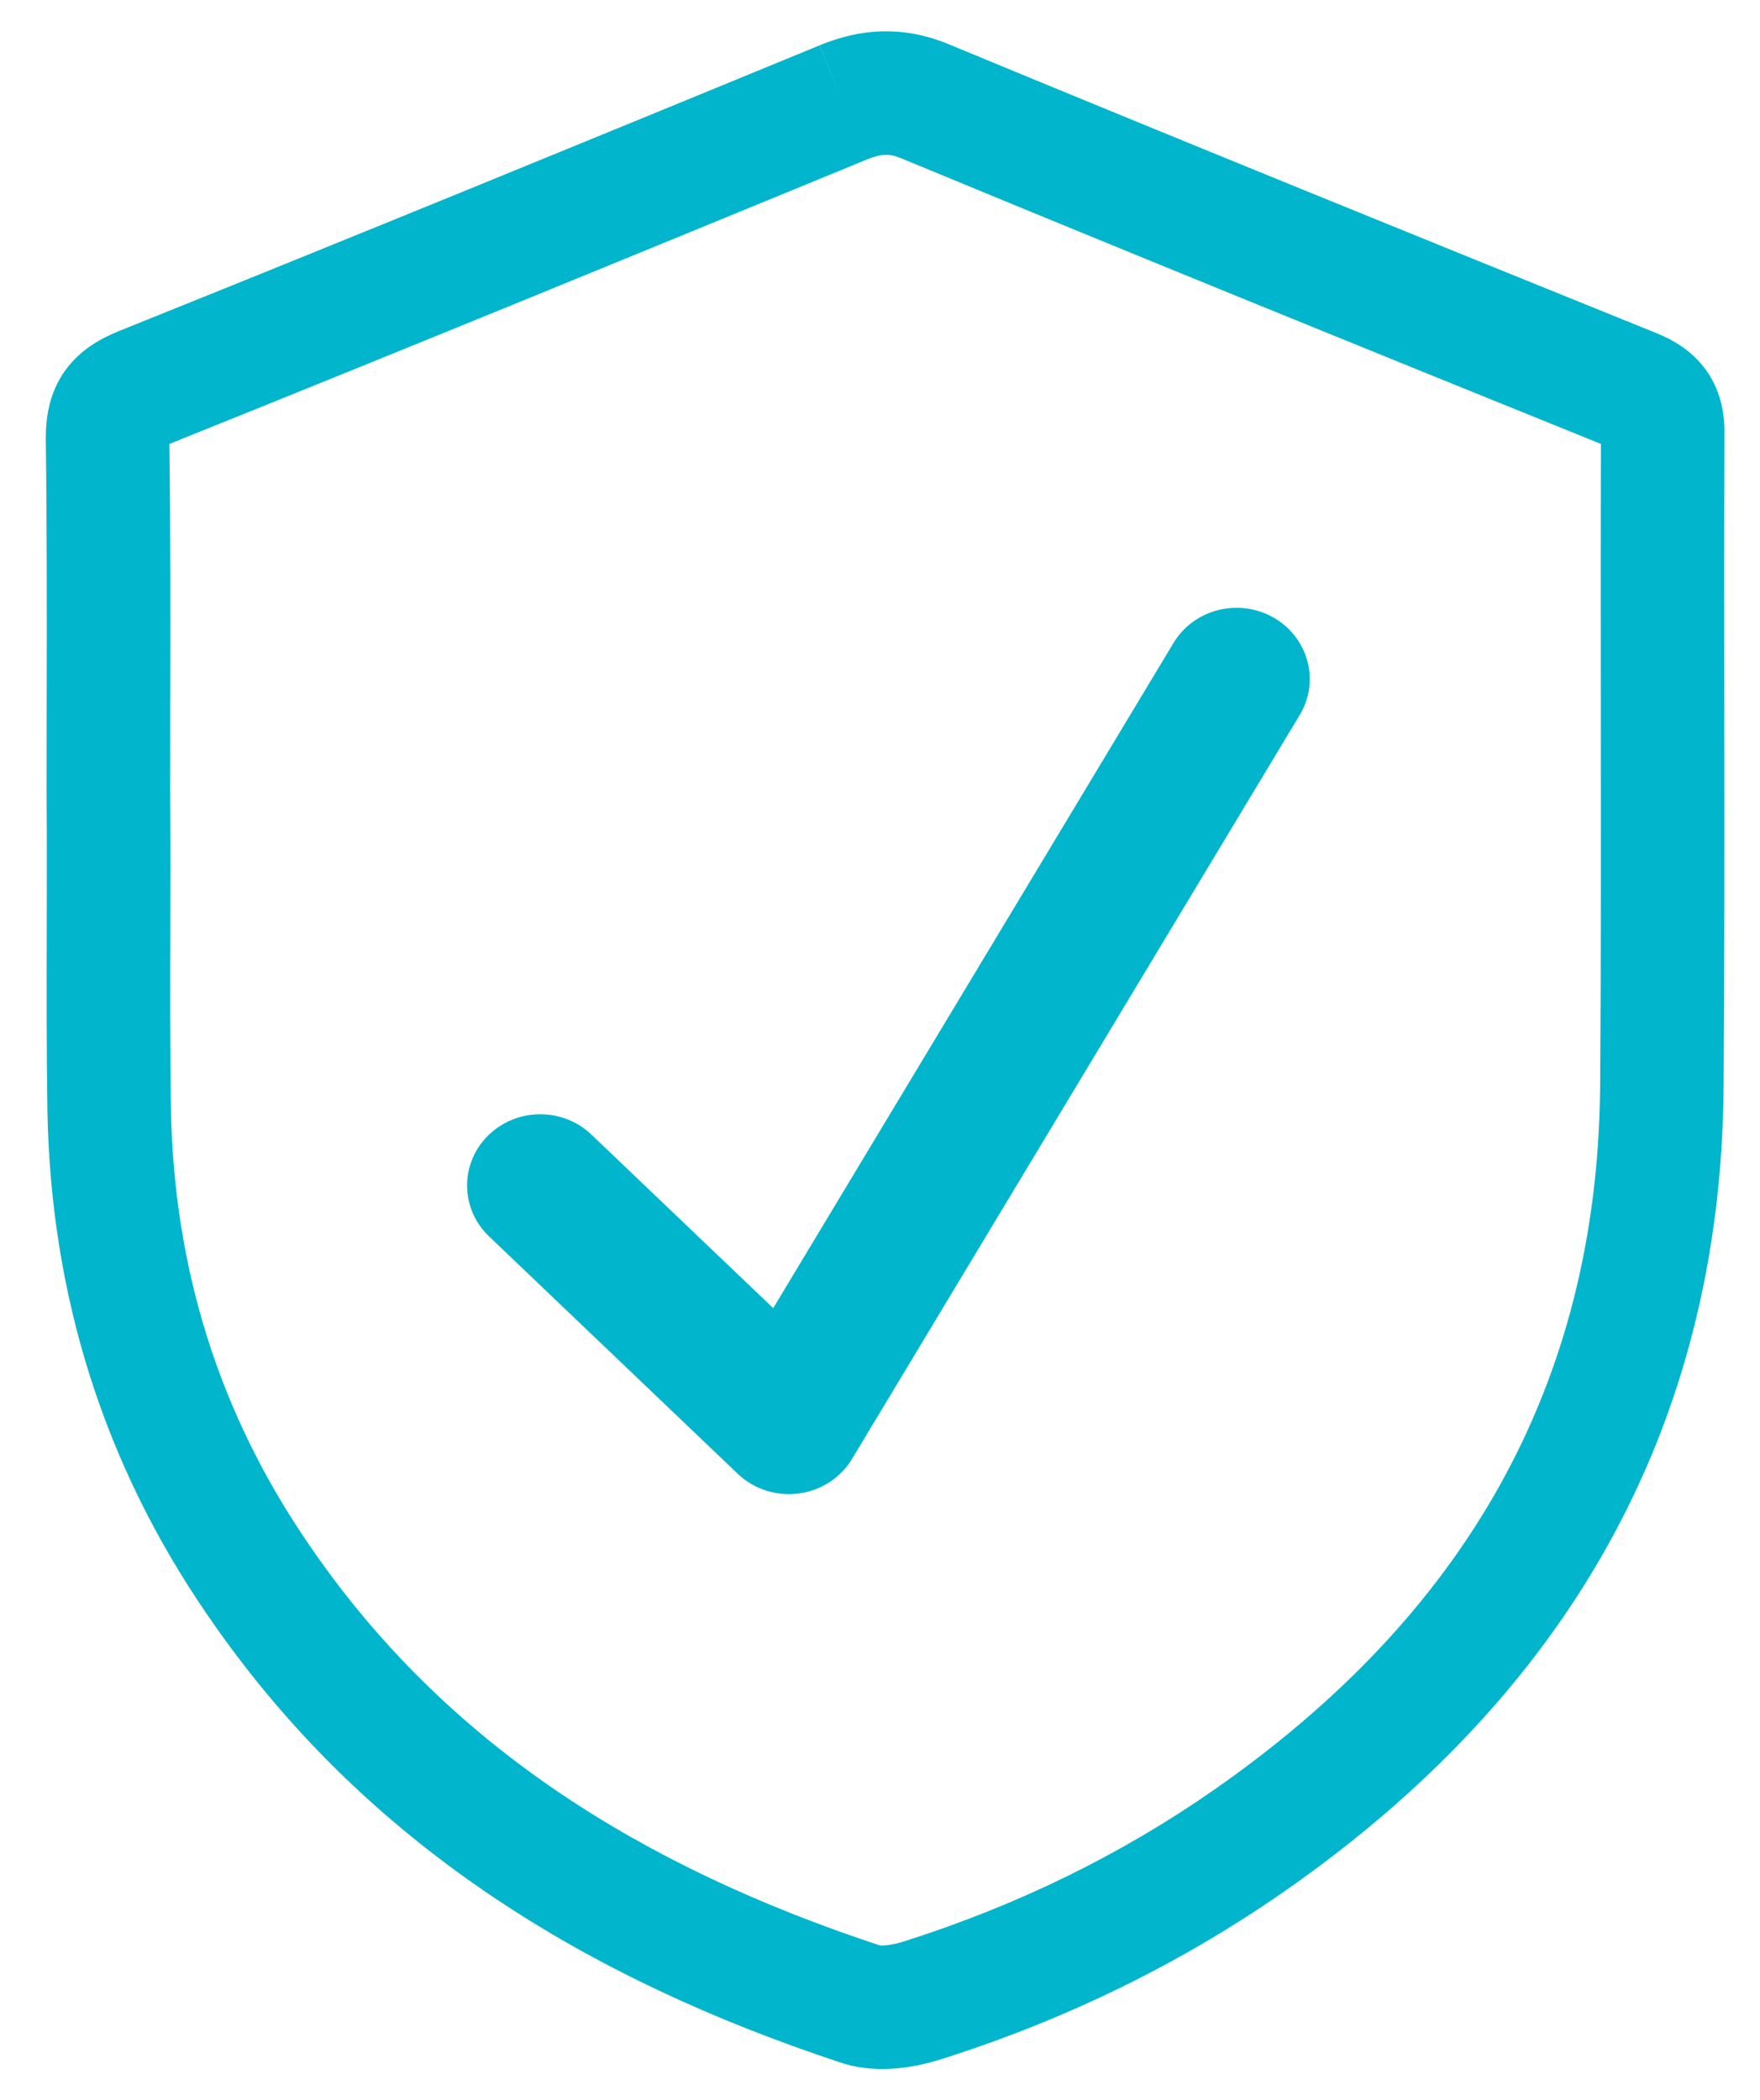 <svg width="57" height="68" viewBox="0 0 57 68" fill="none" xmlns="http://www.w3.org/2000/svg">
<g id="Shield">
<path id="Union" fill-rule="evenodd" clip-rule="evenodd" d="M29.169 5.117C28.808 4.974 28.543 4.97 28.069 5.165L28.066 5.167C20.569 8.251 13.041 11.338 5.485 14.373C5.522 17.182 5.517 19.995 5.512 22.791C5.511 23.738 5.509 24.684 5.509 25.627C5.521 27.163 5.517 28.653 5.514 30.126C5.509 32.063 5.505 33.969 5.535 35.904C5.633 41.072 7.089 45.761 10.001 50L10.004 50.005C14.474 56.555 20.878 60.47 28.481 62.981C28.483 62.981 28.547 62.994 28.695 62.981C28.868 62.965 29.081 62.919 29.311 62.845L29.315 62.843C32.93 61.691 36.281 60.07 39.379 57.905C47.366 52.317 51.749 44.928 51.823 35.135C51.852 31.124 51.848 27.137 51.844 23.139C51.841 20.227 51.838 17.309 51.848 14.373C44.267 11.307 36.706 8.238 29.169 5.117ZM52.219 14.527C52.219 14.527 52.218 14.527 52.215 14.525C52.218 14.527 52.219 14.527 52.219 14.527ZM26.54 1.469C27.843 0.93 29.201 0.819 30.668 1.409L30.678 1.413L30.688 1.417C38.295 4.567 45.93 7.665 53.597 10.766C54.116 10.971 54.792 11.322 55.277 12.018C55.77 12.726 55.865 13.497 55.849 14.127C55.838 17.102 55.841 20.097 55.844 23.097C55.848 27.121 55.852 31.155 55.822 35.165C55.739 46.401 50.593 54.942 41.671 61.183L41.67 61.183C38.224 63.592 34.507 65.387 30.531 66.654C29.771 66.898 28.475 67.195 27.225 66.778C19.071 64.085 11.811 59.747 6.702 52.262C3.332 47.355 1.647 41.899 1.536 35.977L1.536 35.97C1.506 34.034 1.51 32.033 1.514 30.04C1.517 28.562 1.52 27.088 1.509 25.649L1.509 25.642V25.634C1.509 24.674 1.511 23.716 1.512 22.76C1.517 19.905 1.522 17.069 1.483 14.227L1.483 14.214V14.2C1.483 13.562 1.576 12.752 2.099 12.013C2.608 11.294 3.319 10.936 3.853 10.718L3.863 10.714L3.863 10.714C11.446 7.668 19.005 4.569 26.544 1.468L27.305 3.317L26.54 1.469Z" fill="#00B5CC"/>
<g id="Union_2">
<path fill-rule="evenodd" clip-rule="evenodd" d="M41.236 22.635C41.612 22.01 41.386 21.212 40.731 20.852C40.075 20.493 39.239 20.709 38.862 21.334L25.254 43.938L18.465 37.458C17.93 36.948 17.063 36.948 16.529 37.458C15.994 37.968 15.994 38.795 16.529 39.306L24.583 46.992C24.884 47.279 25.308 47.416 25.731 47.363C26.153 47.309 26.525 47.071 26.738 46.719L41.236 22.635Z" fill="#00B5CC"/>
<path d="M41.236 22.635L42.092 23.151V23.151L41.236 22.635ZM38.862 21.334L39.719 21.85V21.85L38.862 21.334ZM25.254 43.938L24.564 44.662C24.784 44.871 25.087 44.97 25.387 44.929C25.688 44.889 25.955 44.714 26.111 44.454L25.254 43.938ZM18.465 37.458L19.155 36.735H19.155L18.465 37.458ZM16.529 39.306L15.838 40.029H15.838L16.529 39.306ZM24.583 46.992L23.892 47.715L23.892 47.715L24.583 46.992ZM25.731 47.363L25.856 48.355H25.856L25.731 47.363ZM26.738 46.719L25.881 46.203L25.881 46.203L26.738 46.719ZM40.25 21.729C40.428 21.827 40.45 22.001 40.379 22.12L42.092 23.151C42.774 22.019 42.344 20.596 41.211 19.975L40.25 21.729ZM39.719 21.85C39.808 21.702 40.047 21.618 40.25 21.729L41.211 19.975C40.104 19.368 38.669 19.715 38.005 20.818L39.719 21.85ZM26.111 44.454L39.719 21.85L38.005 20.818L24.398 43.422L26.111 44.454ZM17.774 38.182L24.564 44.662L25.945 43.215L19.155 36.735L17.774 38.182ZM17.219 38.182C17.367 38.041 17.626 38.041 17.774 38.182L19.155 36.735C18.234 35.856 16.759 35.856 15.838 36.735L17.219 38.182ZM17.219 38.582C17.152 38.518 17.128 38.447 17.128 38.382C17.128 38.317 17.152 38.246 17.219 38.182L15.838 36.735C14.891 37.639 14.891 39.125 15.838 40.029L17.219 38.582ZM25.273 46.268L17.219 38.582L15.838 40.029L23.892 47.715L25.273 46.268ZM25.605 46.371C25.474 46.388 25.351 46.343 25.273 46.268L23.892 47.715C24.417 48.216 25.143 48.445 25.856 48.355L25.605 46.371ZM25.881 46.203C25.833 46.283 25.736 46.354 25.605 46.371L25.856 48.355C26.57 48.264 27.218 47.86 27.594 47.234L25.881 46.203ZM40.379 22.12L25.881 46.203L27.594 47.234L42.092 23.151L40.379 22.12Z" fill="#00B5CC"/>
</g>
</g>
</svg>
